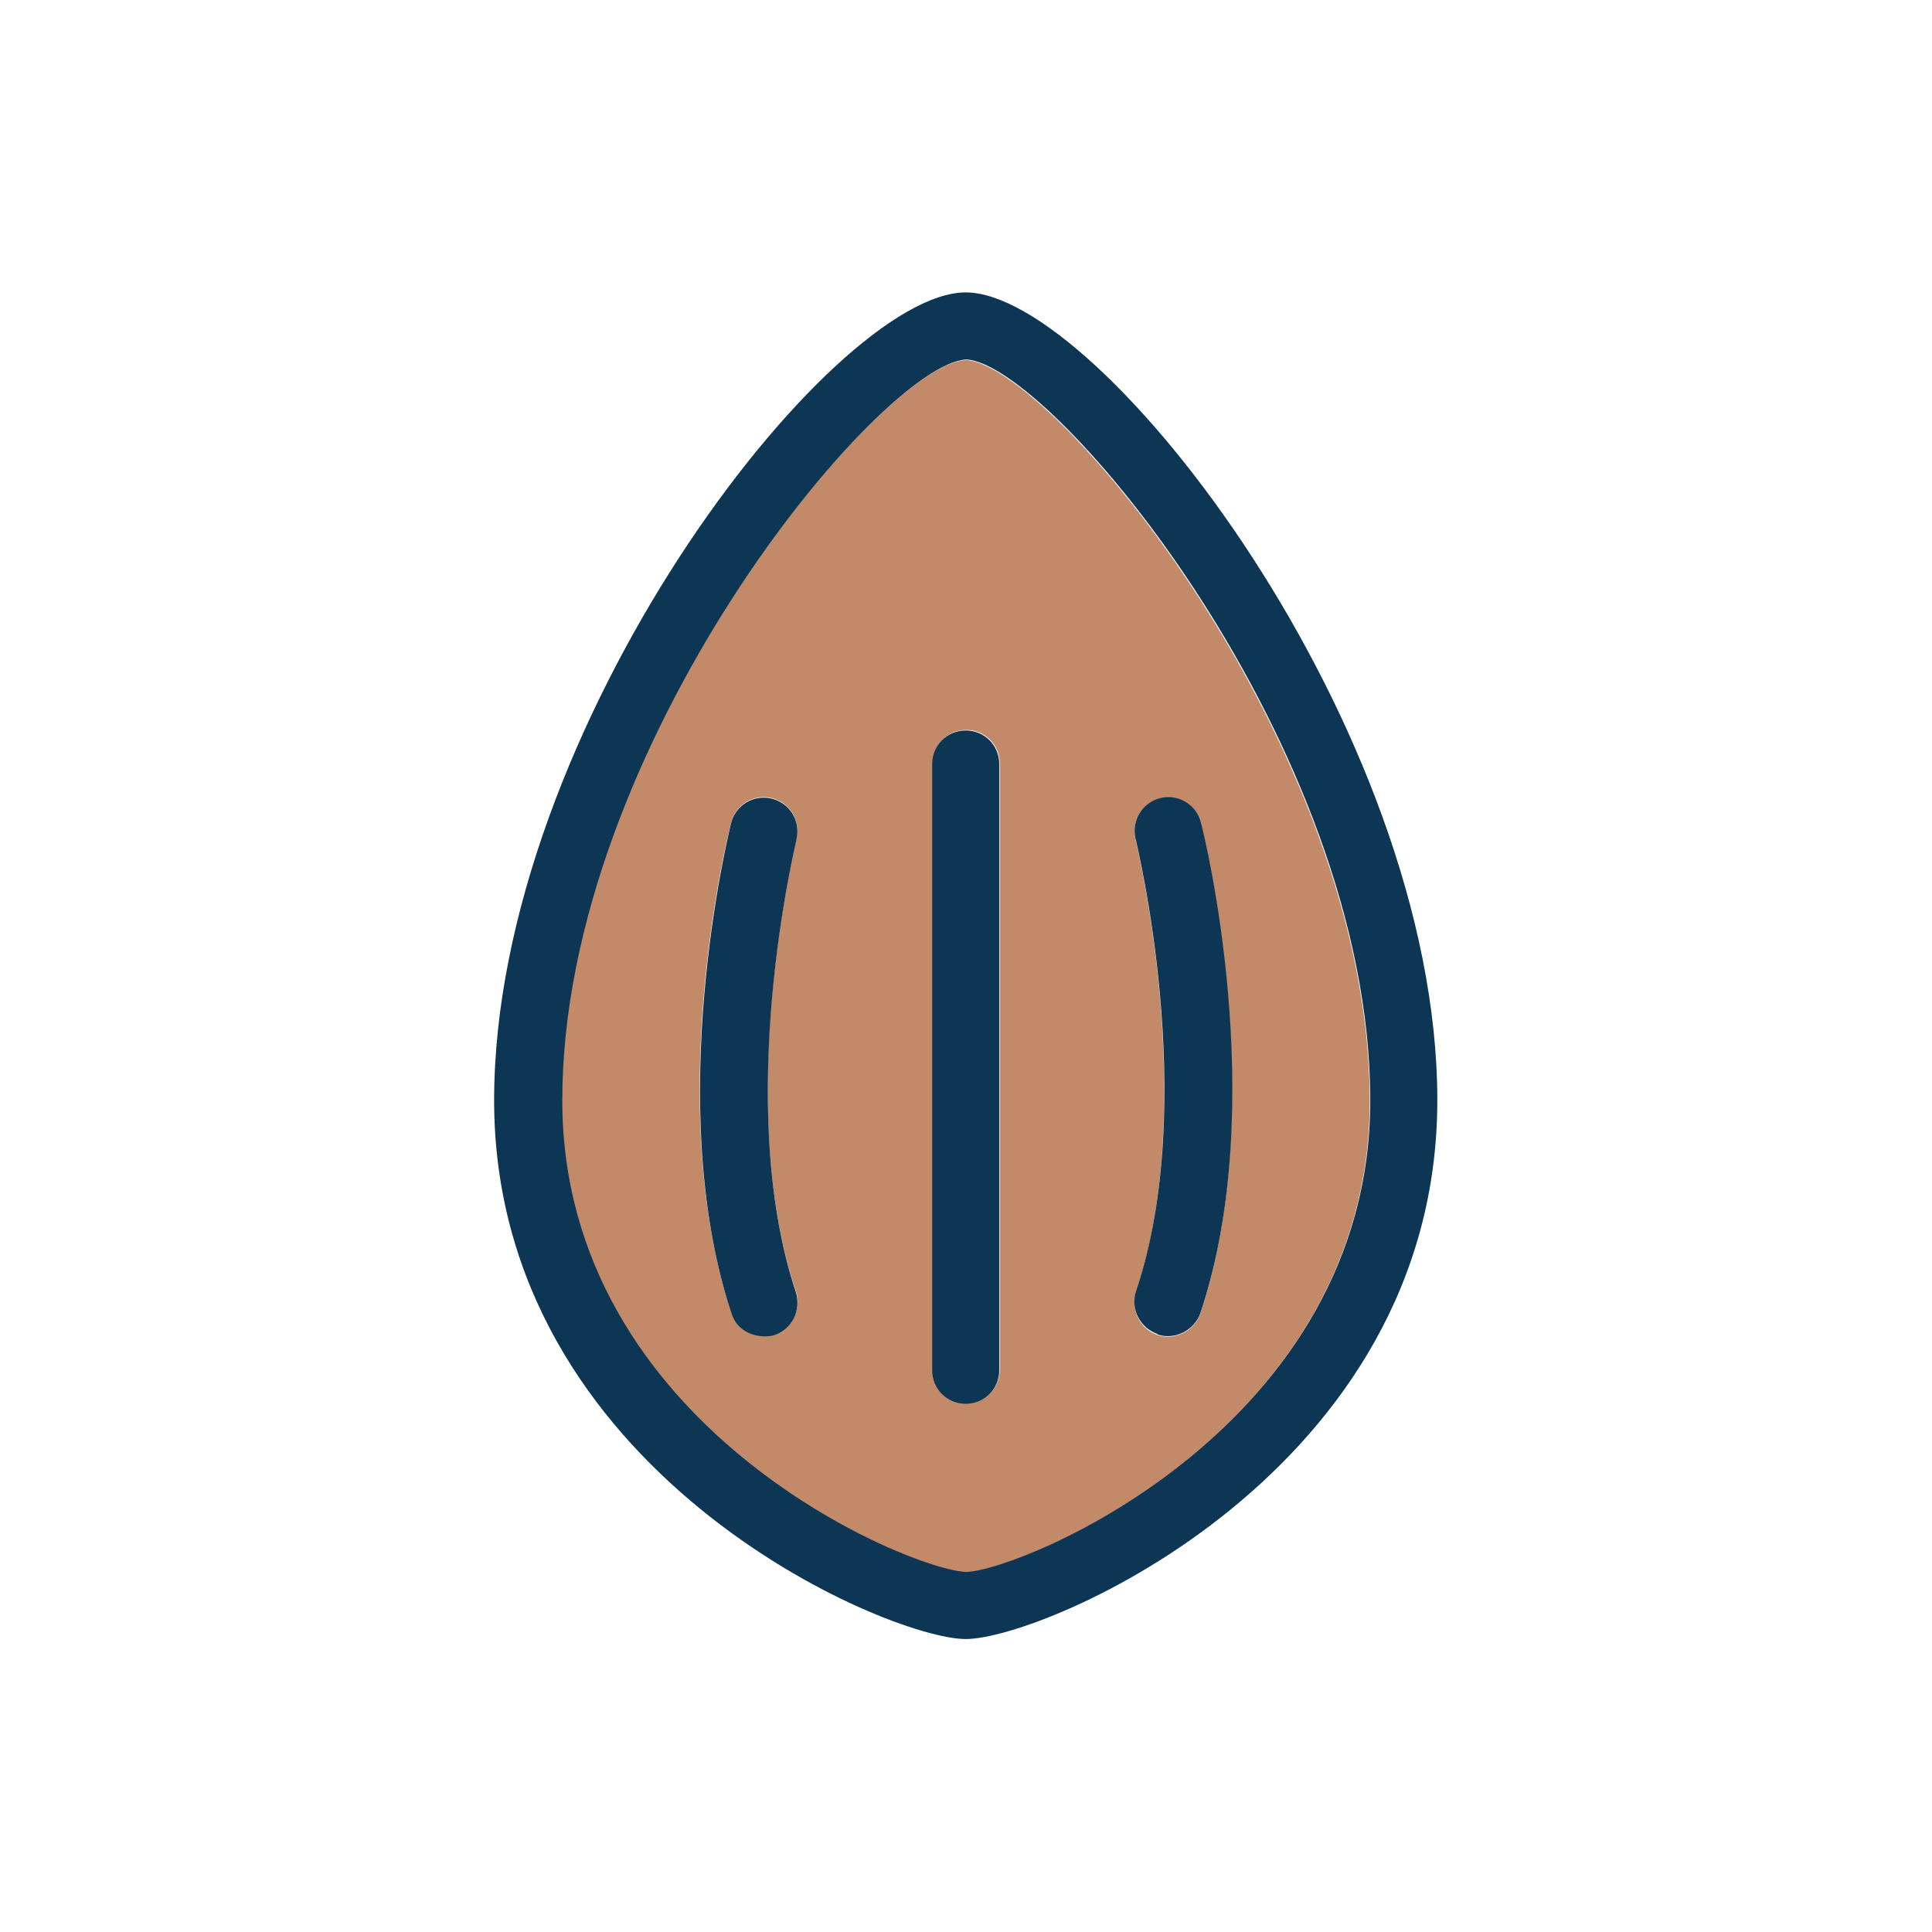 <svg xmlns="http://www.w3.org/2000/svg" id="Layer_1" data-name="Layer 1" viewBox="0 0 35.15 35.15"><defs><style>      .cls-1 {        fill: #c28a68;      }      .cls-1, .cls-2 {        stroke-width: 0px;      }      .cls-2 {        fill: #0d3554;      }    </style></defs><path class="cls-1" d="M17.57,6.55c-1.56.08-7.35,7.02-7.35,13.48,0,5.93,6.31,8.54,7.35,8.58,1.04-.04,7.35-2.65,7.35-8.58,0-6.45-5.79-13.4-7.35-13.48ZM14.09,24.28c-.19.06-.63.04-.78-.39-1.27-3.8-.07-8.71-.01-8.92.08-.33.41-.53.74-.45.33.08.53.41.45.74h0s-1.17,4.77-.01,8.23c.11.32-.07.67-.39.78ZM18.19,24.92c0,.34-.27.61-.61.61s-.61-.27-.61-.61v-11.03c0-.34.27-.61.61-.61s.61.27.61.61v11.03ZM20.66,15.27c-.08-.33.12-.66.45-.74h0c.33-.08.66.12.74.45.05.21,1.25,5.12-.01,8.92-.1.29-.44.5-.78.39-.32-.11-.49-.45-.39-.78,1.15-3.46,0-8.19-.01-8.23Z"></path><path class="cls-2" d="M17.57,13.29c-.34,0-.61.27-.61.61v11.03c0,.34.27.61.61.61s.61-.27.61-.61v-11.03c0-.34-.27-.61-.61-.61Z"></path><path class="cls-2" d="M17.57,5.32c-2.45,0-8.58,7.94-8.58,14.7s7.15,9.8,8.58,9.8,8.58-3.03,8.58-9.8-6.13-14.7-8.58-14.7ZM17.58,28.6c-1.05-.04-7.35-2.65-7.35-8.58,0-6.45,5.79-13.4,7.35-13.48,1.56.08,7.35,7.02,7.35,13.48,0,5.93-6.31,8.54-7.35,8.58Z"></path><path class="cls-2" d="M21.06,24.28c.34.11.68-.1.78-.39,1.27-3.8.07-8.71.01-8.92-.08-.33-.41-.53-.74-.45h0c-.33.08-.53.42-.45.74.01.05,1.17,4.77.01,8.23-.11.32.07.67.39.78Z"></path><path class="cls-2" d="M14.49,15.27h0c.08-.33-.12-.66-.45-.74-.33-.08-.66.12-.74.45-.05.21-1.25,5.12.01,8.92.14.42.59.45.78.39.32-.11.49-.45.39-.78-1.15-3.46,0-8.18.01-8.23Z"></path></svg>